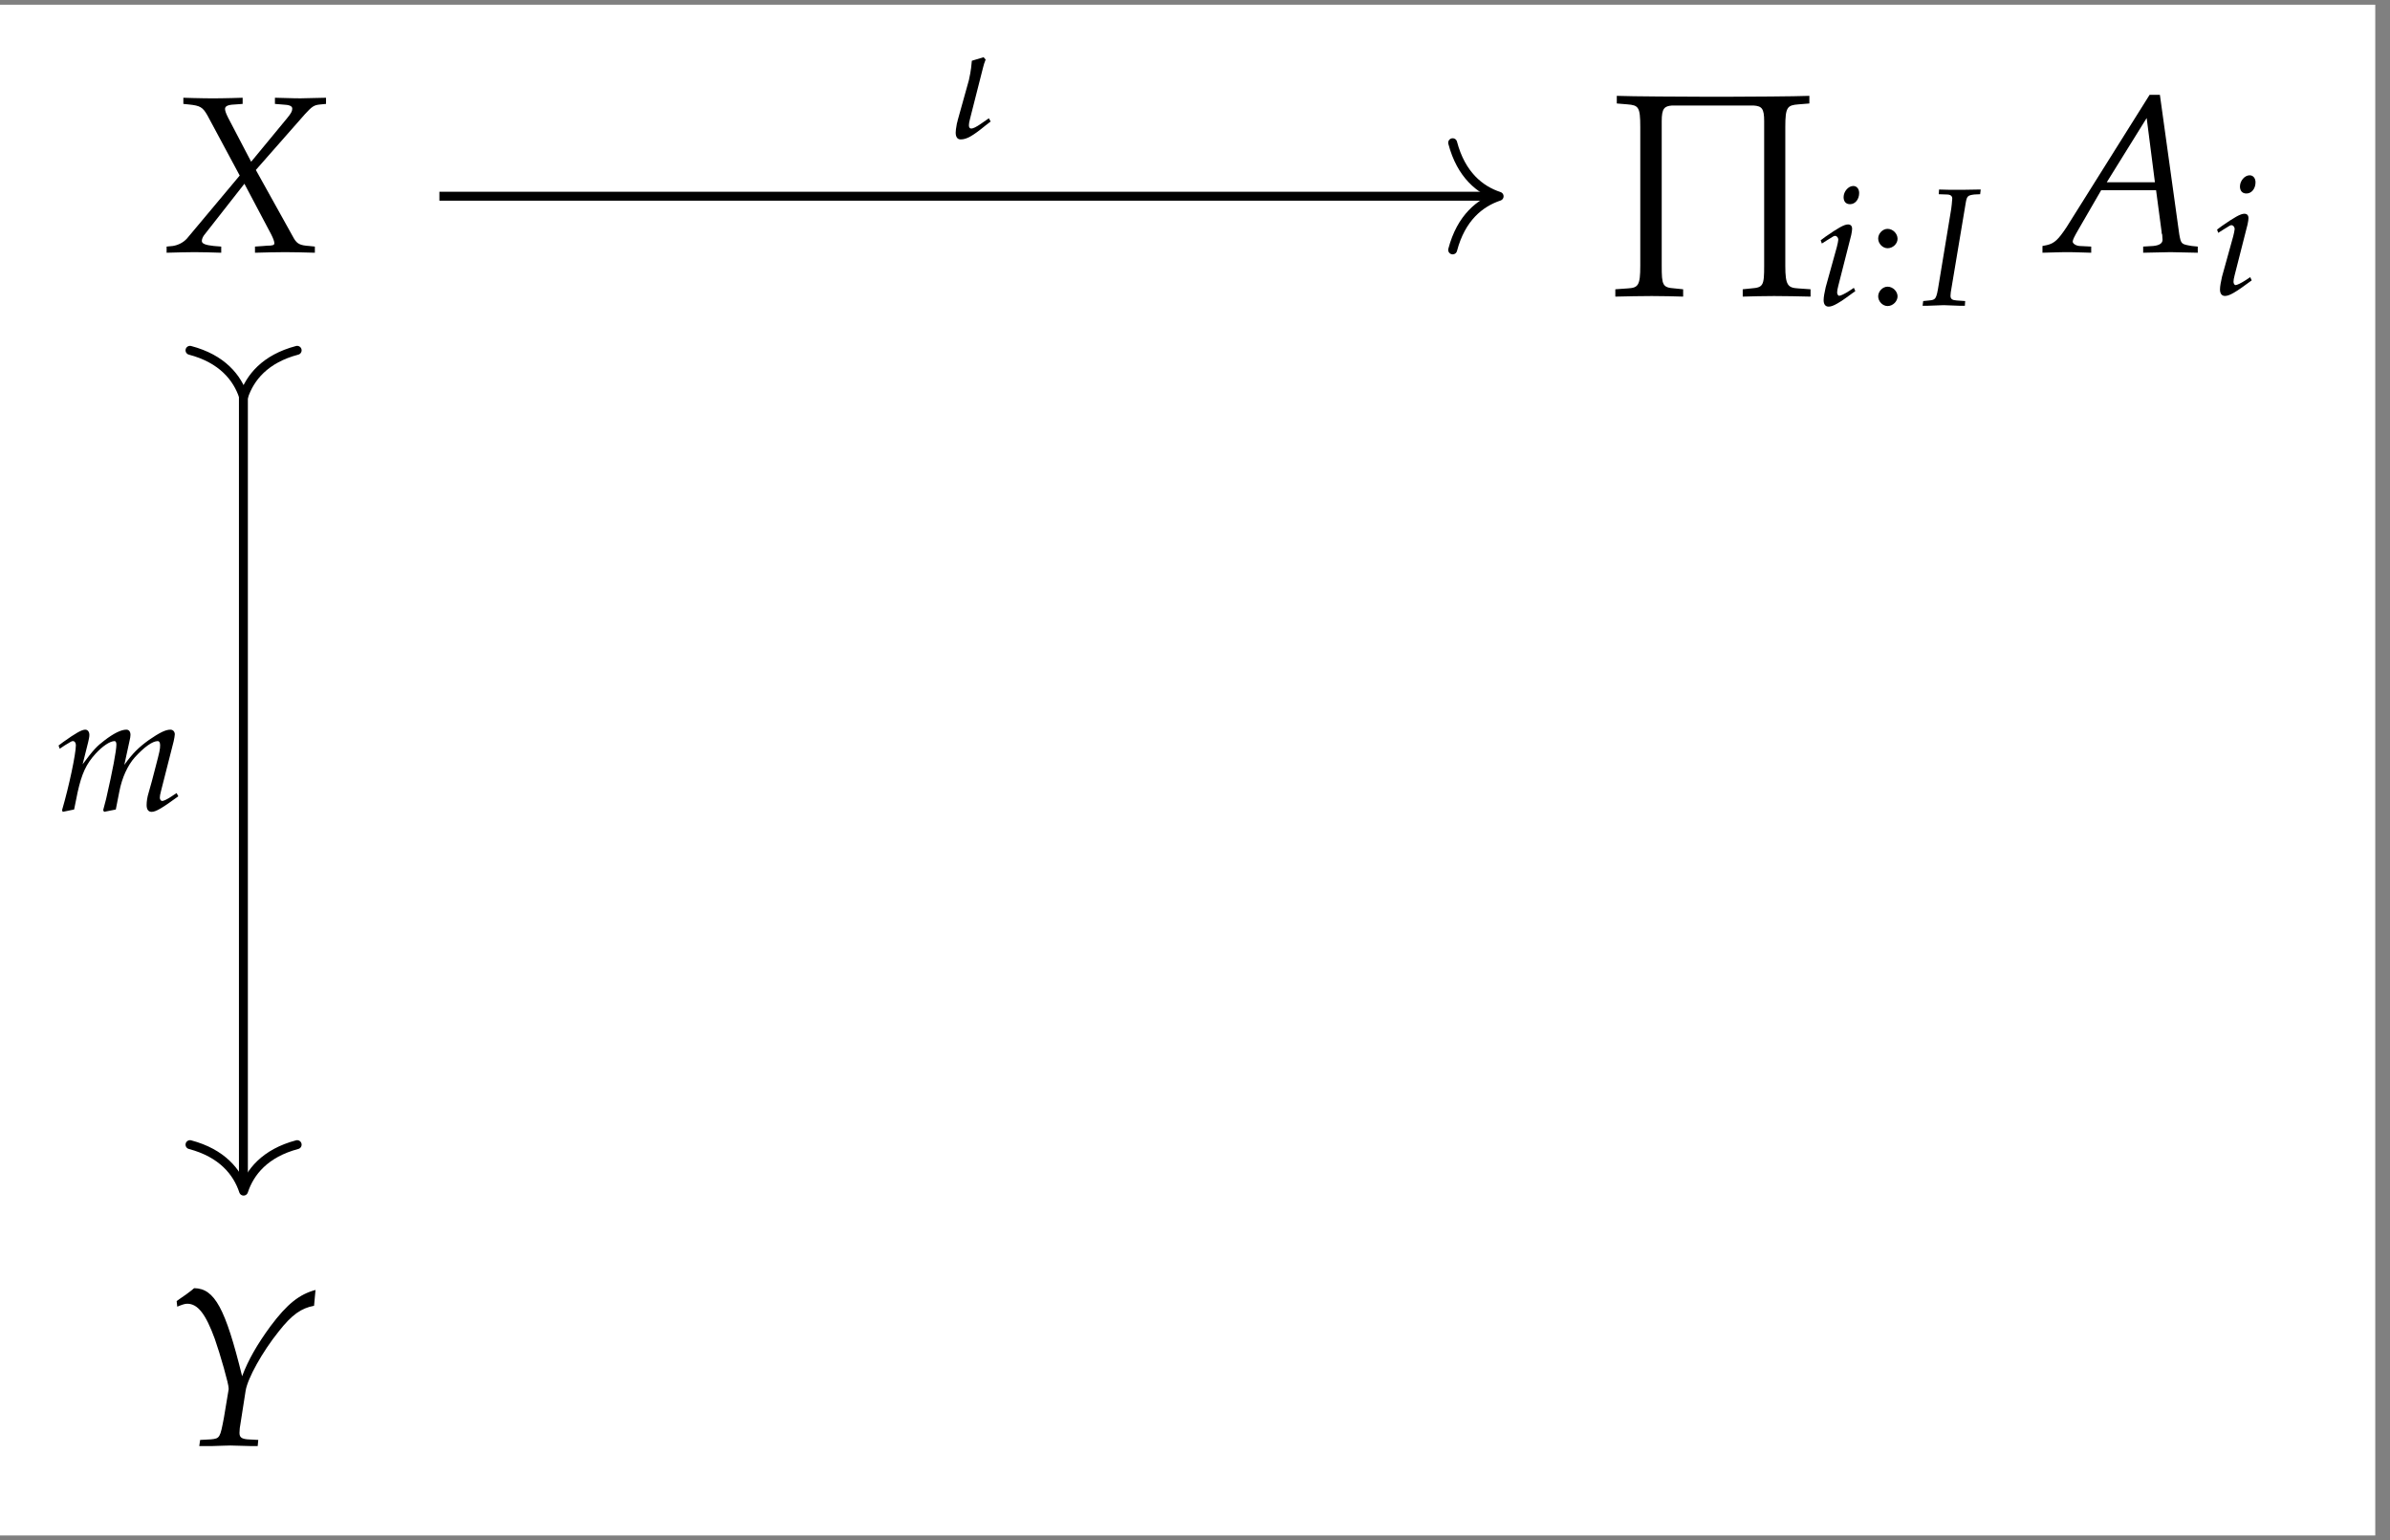 <?xml version="1.0" encoding="UTF-8"?>
<svg xmlns="http://www.w3.org/2000/svg" xmlns:xlink="http://www.w3.org/1999/xlink" width="127.211pt" height="81.992pt" viewBox="0 0 127.211 81.992">
<rect x="0" y="0" width="127.211" height="81.992" fill="#808080" stroke="none"/>
<defs>
<g>
<g id="glyph-0-0">
<path d="M 4.938 -0.297 L 4.938 0.031 C 5.516 0.016 6.047 0 6.547 0 C 7.016 0 7.547 0.016 8.125 0.031 L 8.125 -0.297 L 7.828 -0.328 C 7.344 -0.359 7.188 -0.438 7.016 -0.719 L 4.984 -4.375 L 7.609 -7.359 C 7.969 -7.75 8.078 -7.828 8.391 -7.859 L 8.719 -7.891 L 8.719 -8.219 L 7.359 -8.188 C 7.219 -8.188 7.047 -8.188 6 -8.219 L 6 -7.891 L 6.391 -7.859 C 6.766 -7.844 6.922 -7.781 6.922 -7.641 C 6.922 -7.5 6.859 -7.391 6.656 -7.141 L 4.734 -4.812 L 3.5 -7.172 C 3.391 -7.391 3.344 -7.531 3.344 -7.625 C 3.344 -7.766 3.484 -7.844 3.844 -7.859 L 4.281 -7.891 L 4.281 -8.219 L 3.734 -8.203 C 3.25 -8.188 2.891 -8.188 2.703 -8.188 C 2.5 -8.188 2.156 -8.188 1.656 -8.203 L 1.125 -8.219 L 1.125 -7.891 L 1.438 -7.859 C 2.016 -7.797 2.156 -7.719 2.406 -7.281 L 4.125 -4.078 L 1.312 -0.719 C 1.125 -0.516 0.859 -0.375 0.562 -0.328 L 0.234 -0.297 L 0.234 0.031 C 0.812 0.016 1.312 0 1.719 0 C 2.156 0 2.625 0.016 3.141 0.031 L 3.141 -0.297 L 2.75 -0.328 C 2.297 -0.375 2.109 -0.453 2.109 -0.594 C 2.109 -0.688 2.156 -0.797 2.219 -0.891 L 4.375 -3.641 L 5.797 -0.953 C 5.906 -0.734 5.969 -0.578 5.969 -0.469 C 5.969 -0.375 5.875 -0.344 5.578 -0.344 L 5.391 -0.328 Z M 4.938 -0.297 "/>
</g>
<g id="glyph-0-1">
<path d="M 5.484 -8.375 L 1.062 -1.328 C 0.625 -0.672 0.422 -0.469 0.016 -0.375 L -0.219 -0.328 L -0.219 0.031 C 0.859 0 0.859 0 1.109 0 C 1.328 0 1.359 0 2.375 0.031 L 2.375 -0.297 L 1.75 -0.328 C 1.562 -0.344 1.391 -0.453 1.391 -0.562 C 1.391 -0.656 1.469 -0.812 1.703 -1.219 L 2.906 -3.297 L 5.828 -3.297 L 6.125 -1.062 L 6.125 -1.016 C 6.125 -1.016 6.141 -0.969 6.156 -0.922 C 6.156 -0.812 6.172 -0.703 6.172 -0.656 C 6.172 -0.469 6 -0.359 5.672 -0.328 L 5.141 -0.297 L 5.141 0.031 C 6.359 0 6.359 0 6.594 0 C 6.828 0 6.828 0 8.047 0.031 L 8.047 -0.297 L 7.734 -0.328 C 7.172 -0.422 7.156 -0.422 7.062 -0.953 L 6.031 -8.375 Z M 5.328 -7.141 L 5.766 -3.719 L 3.203 -3.719 Z M 5.328 -7.141 "/>
</g>
<g id="glyph-0-2">
<path d="M 0.625 -7.688 L 0.656 -7.391 C 0.922 -7.5 1.062 -7.547 1.188 -7.547 C 1.75 -7.547 2.172 -7 2.656 -5.672 C 2.938 -4.875 3.406 -3.234 3.391 -3.047 C 3.391 -3.047 3.391 -3.016 3.391 -2.984 L 3.141 -1.484 C 2.938 -0.406 2.922 -0.375 2.453 -0.328 L 1.875 -0.297 L 1.828 0.031 L 2.453 0.031 C 3.016 0.016 3.297 0 3.484 0 L 4.625 0.031 L 4.938 0.031 L 4.969 -0.297 L 4.391 -0.328 C 4.078 -0.359 3.969 -0.438 3.969 -0.672 C 3.969 -0.75 3.984 -0.859 3.984 -0.922 L 4.297 -2.922 C 4.406 -3.578 5.172 -4.969 6.062 -6.078 C 6.75 -6.953 7.25 -7.312 7.938 -7.438 L 8.016 -8.281 C 7.156 -8.047 6.516 -7.547 5.625 -6.359 C 4.906 -5.375 4.438 -4.562 4.109 -3.688 C 3.219 -7.312 2.641 -8.359 1.562 -8.375 L 1.516 -8.344 C 1.469 -8.297 1.438 -8.281 1.406 -8.25 C 1.266 -8.141 1.016 -7.953 0.797 -7.812 Z M 0.625 -7.688 "/>
</g>
<g id="glyph-1-0">
<path d="M 0.109 -8.828 L 0.672 -8.781 C 1.266 -8.734 1.359 -8.641 1.359 -7.578 L 1.359 -0.188 C 1.359 0.859 1.25 0.984 0.688 1.016 L 0.031 1.062 L 0.031 1.453 C 0.828 1.438 1.219 1.422 1.969 1.422 C 2.672 1.422 3.031 1.438 3.641 1.453 L 3.641 1.062 L 3.188 1.016 C 2.547 0.969 2.5 0.859 2.5 -0.188 L 2.5 -7.891 C 2.5 -8.562 2.641 -8.688 3.047 -8.719 L 7.391 -8.719 C 7.828 -8.688 7.953 -8.562 7.953 -7.891 L 7.953 -0.188 C 7.953 0.859 7.906 0.969 7.266 1.016 L 6.812 1.062 L 6.812 1.453 C 7.438 1.438 7.797 1.422 8.484 1.422 C 9.25 1.422 9.625 1.438 10.422 1.453 L 10.422 1.062 L 9.766 1.016 C 9.219 0.984 9.078 0.859 9.078 -0.188 L 9.078 -7.578 C 9.078 -8.641 9.188 -8.734 9.781 -8.781 L 10.359 -8.828 L 10.359 -9.234 C 9.656 -9.203 6.906 -9.188 6.281 -9.188 L 4.562 -9.188 C 3.938 -9.188 0.812 -9.203 0.109 -9.234 Z M 0.109 -8.828 "/>
</g>
<g id="glyph-2-0">
<path d="M 0.297 -3.453 L 0.359 -3.281 L 0.656 -3.469 C 0.984 -3.672 1 -3.688 1.062 -3.688 C 1.156 -3.688 1.234 -3.594 1.234 -3.484 C 1.234 -3.422 1.188 -3.219 1.156 -3.094 L 0.562 -0.953 C 0.5 -0.672 0.453 -0.438 0.453 -0.266 C 0.453 -0.047 0.547 0.078 0.719 0.078 C 0.953 0.078 1.281 -0.109 2.141 -0.75 L 2.062 -0.922 L 1.828 -0.766 C 1.562 -0.594 1.359 -0.5 1.281 -0.5 C 1.219 -0.5 1.172 -0.594 1.172 -0.672 C 1.172 -0.766 1.188 -0.844 1.234 -1.031 L 1.922 -3.734 C 1.953 -3.891 1.969 -3.984 1.969 -4.062 C 1.969 -4.219 1.891 -4.297 1.75 -4.297 C 1.547 -4.297 1.219 -4.109 0.547 -3.641 Z M 2.031 -6.344 C 1.766 -6.344 1.516 -6.047 1.516 -5.75 C 1.516 -5.516 1.641 -5.375 1.859 -5.375 C 2.141 -5.375 2.344 -5.641 2.344 -5.969 C 2.344 -6.188 2.219 -6.344 2.031 -6.344 Z M 2.031 -6.344 "/>
</g>
<g id="glyph-2-1">
<path d="M 0.922 -5.906 L 1.344 -5.891 C 1.547 -5.891 1.641 -5.812 1.641 -5.672 C 1.641 -5.609 1.594 -5.125 1.562 -4.984 L 0.922 -1.109 C 0.797 -0.328 0.766 -0.281 0.406 -0.25 L 0.094 -0.219 L 0.062 0.031 L 0.344 0.031 L 1.188 0 L 2.016 0.031 L 2.312 0.031 L 2.328 -0.219 L 1.875 -0.25 C 1.641 -0.266 1.547 -0.328 1.547 -0.5 C 1.547 -0.562 1.562 -0.656 1.562 -0.688 L 2.359 -5.453 C 2.422 -5.812 2.469 -5.844 2.812 -5.891 L 3.125 -5.906 L 3.156 -6.156 L 3.078 -6.156 L 2.203 -6.141 C 2.062 -6.141 1.891 -6.141 1.516 -6.141 L 0.938 -6.156 Z M 0.922 -5.906 "/>
</g>
<g id="glyph-2-2">
<path d="M 6.5 -0.922 L 6.266 -0.766 C 6.016 -0.594 5.812 -0.5 5.734 -0.5 C 5.672 -0.5 5.609 -0.578 5.609 -0.672 C 5.609 -0.766 5.625 -0.844 5.672 -1.031 L 6.344 -3.672 C 6.375 -3.828 6.406 -3.969 6.406 -4.047 C 6.406 -4.188 6.312 -4.297 6.172 -4.297 C 5.906 -4.297 5.578 -4.125 5.031 -3.75 C 4.469 -3.344 4.156 -3.031 3.719 -2.422 L 3.984 -3.641 C 4.031 -3.828 4.047 -3.953 4.047 -4.016 C 4.047 -4.188 3.969 -4.297 3.828 -4.297 C 3.547 -4.297 3.141 -4.094 2.656 -3.719 C 2.266 -3.422 2.078 -3.234 1.5 -2.453 L 1.797 -3.641 C 1.828 -3.781 1.859 -3.906 1.859 -4.016 C 1.859 -4.188 1.766 -4.297 1.641 -4.297 C 1.453 -4.297 1.125 -4.109 0.469 -3.641 L 0.219 -3.453 L 0.281 -3.281 L 0.562 -3.469 C 0.891 -3.672 0.922 -3.688 0.984 -3.688 C 1.078 -3.688 1.141 -3.594 1.141 -3.469 C 1.141 -3.016 0.781 -1.297 0.406 -0.016 L 0.438 0.078 L 1.047 -0.047 L 1.234 -0.969 C 1.453 -1.953 1.688 -2.469 2.188 -3.016 C 2.562 -3.422 2.953 -3.688 3.203 -3.688 C 3.266 -3.688 3.297 -3.609 3.297 -3.5 C 3.297 -3.188 3.109 -2.172 2.75 -0.609 L 2.594 -0.016 L 2.641 0.078 L 3.266 -0.047 L 3.453 -1 C 3.594 -1.734 3.891 -2.391 4.281 -2.828 C 4.781 -3.375 5.219 -3.688 5.5 -3.688 C 5.578 -3.688 5.625 -3.609 5.625 -3.469 C 5.625 -3.25 5.594 -3.125 5.391 -2.344 C 5.25 -1.797 5.109 -1.25 5.016 -0.953 C 4.938 -0.703 4.906 -0.469 4.906 -0.281 C 4.906 -0.047 5 0.078 5.172 0.078 C 5.391 0.078 5.719 -0.109 6.594 -0.75 Z M 6.5 -0.922 "/>
</g>
<g id="glyph-3-0">
<path d="M 1.094 -0.984 C 0.828 -0.984 0.594 -0.734 0.594 -0.469 C 0.594 -0.203 0.828 0.047 1.094 0.047 C 1.375 0.047 1.625 -0.203 1.625 -0.469 C 1.625 -0.734 1.375 -0.984 1.094 -0.984 Z M 1.094 -4.062 C 0.828 -4.062 0.594 -3.812 0.594 -3.547 C 0.594 -3.281 0.828 -3.031 1.094 -3.031 C 1.375 -3.031 1.625 -3.266 1.625 -3.531 C 1.625 -3.812 1.375 -4.062 1.094 -4.062 Z M 1.094 -4.062 "/>
</g>
<g id="glyph-4-0">
<path d="M 1.812 -4.297 L 1.188 -4.109 C 1.141 -3.516 1.062 -3.25 1.031 -3.078 L 0.438 -0.953 C 0.422 -0.891 0.422 -0.859 0.391 -0.766 C 0.344 -0.5 0.328 -0.391 0.328 -0.281 C 0.328 -0.047 0.422 0.078 0.594 0.078 C 0.906 0.078 1.219 -0.094 1.906 -0.656 L 2.188 -0.875 L 2.094 -1.047 L 1.688 -0.766 C 1.422 -0.578 1.25 -0.5 1.156 -0.5 C 1.078 -0.5 1.031 -0.562 1.031 -0.672 C 1.031 -0.766 1.047 -0.844 1.094 -1.031 L 1.781 -3.734 C 1.812 -3.875 1.859 -4.016 1.922 -4.172 Z M 1.812 -4.297 "/>
</g>
</g>
<clipPath id="clip-0">
<path clip-rule="nonzero" d="M 0 0.25 L 126.426 0.25 L 126.426 81.734 L 0 81.734 Z M 0 0.25 "/>
</clipPath>
</defs>
<g clip-path="url(#clip-0)">
<path fill-rule="nonzero" fill="rgb(100%, 100%, 100%)" fill-opacity="1" d="M 0 81.734 L 126.426 81.734 L 126.426 0.25 L 0 0.25 Z M 0 81.734 "/>
</g>
<g fill="rgb(0%, 0%, 0%)" fill-opacity="1">
<use xlink:href="#glyph-0-0" x="8.634" y="13.422"/>
</g>
<g fill="rgb(0%, 0%, 0%)" fill-opacity="1">
<use xlink:href="#glyph-1-0" x="85.947" y="14.336"/>
</g>
<g fill="rgb(0%, 0%, 0%)" fill-opacity="1">
<use xlink:href="#glyph-2-0" x="96.612" y="16.244"/>
</g>
<g fill="rgb(0%, 0%, 0%)" fill-opacity="1">
<use xlink:href="#glyph-3-0" x="99.375" y="16.244"/>
</g>
<g fill="rgb(0%, 0%, 0%)" fill-opacity="1">
<use xlink:href="#glyph-2-1" x="102.271" y="16.244"/>
</g>
<g fill="rgb(0%, 0%, 0%)" fill-opacity="1">
<use xlink:href="#glyph-0-1" x="108.932" y="13.422"/>
</g>
<g fill="rgb(0%, 0%, 0%)" fill-opacity="1">
<use xlink:href="#glyph-2-0" x="117.709" y="15.675"/>
</g>
<g fill="rgb(0%, 0%, 0%)" fill-opacity="1">
<use xlink:href="#glyph-0-2" x="8.778" y="76.945"/>
</g>
<path fill="none" stroke-width="0.478" stroke-linecap="butt" stroke-linejoin="miter" stroke="rgb(0%, 0%, 0%)" stroke-opacity="1" stroke-miterlimit="10" d="M -41.442 30.765 L 15.066 30.765 " transform="matrix(0.994, 0, 0, -0.994, 64.581, 41.025)"/>
<path fill="none" stroke-width="0.478" stroke-linecap="round" stroke-linejoin="round" stroke="rgb(0%, 0%, 0%)" stroke-opacity="1" stroke-miterlimit="10" d="M -2.486 2.871 C -2.034 1.149 -1.02 0.336 0.002 0.002 C -1.02 -0.336 -2.034 -1.146 -2.486 -2.868 " transform="matrix(0.994, 0, 0, -0.994, 79.791, 10.451)"/>
<g fill="rgb(0%, 0%, 0%)" fill-opacity="1">
<use xlink:href="#glyph-4-0" x="50.54" y="7.343"/>
</g>
<path fill="none" stroke-width="0.478" stroke-linecap="butt" stroke-linejoin="miter" stroke="rgb(0%, 0%, 0%)" stroke-opacity="1" stroke-miterlimit="10" d="M -51.937 20.271 L -51.937 -22.277 " transform="matrix(0.994, 0, 0, -0.994, 64.581, 41.025)"/>
<path fill="none" stroke-width="0.478" stroke-linecap="round" stroke-linejoin="round" stroke="rgb(0%, 0%, 0%)" stroke-opacity="1" stroke-miterlimit="10" d="M 2.485 2.869 C 2.033 1.148 1.019 0.334 0.001 0 C 1.019 -0.334 2.033 -1.148 2.485 -2.869 " transform="matrix(0, -0.994, -0.994, 0, 12.965, 21.118)"/>
<path fill="none" stroke-width="0.478" stroke-linecap="round" stroke-linejoin="round" stroke="rgb(0%, 0%, 0%)" stroke-opacity="1" stroke-miterlimit="10" d="M -2.488 2.869 C -2.032 1.148 -1.018 0.334 -0 -0 C -1.018 -0.334 -2.032 -1.148 -2.488 -2.869 " transform="matrix(0, 0.994, 0.994, 0, 12.965, 63.403)"/>
<g fill="rgb(0%, 0%, 0%)" fill-opacity="1">
<use xlink:href="#glyph-2-2" x="2.898" y="43.137"/>
</g>
</svg>

